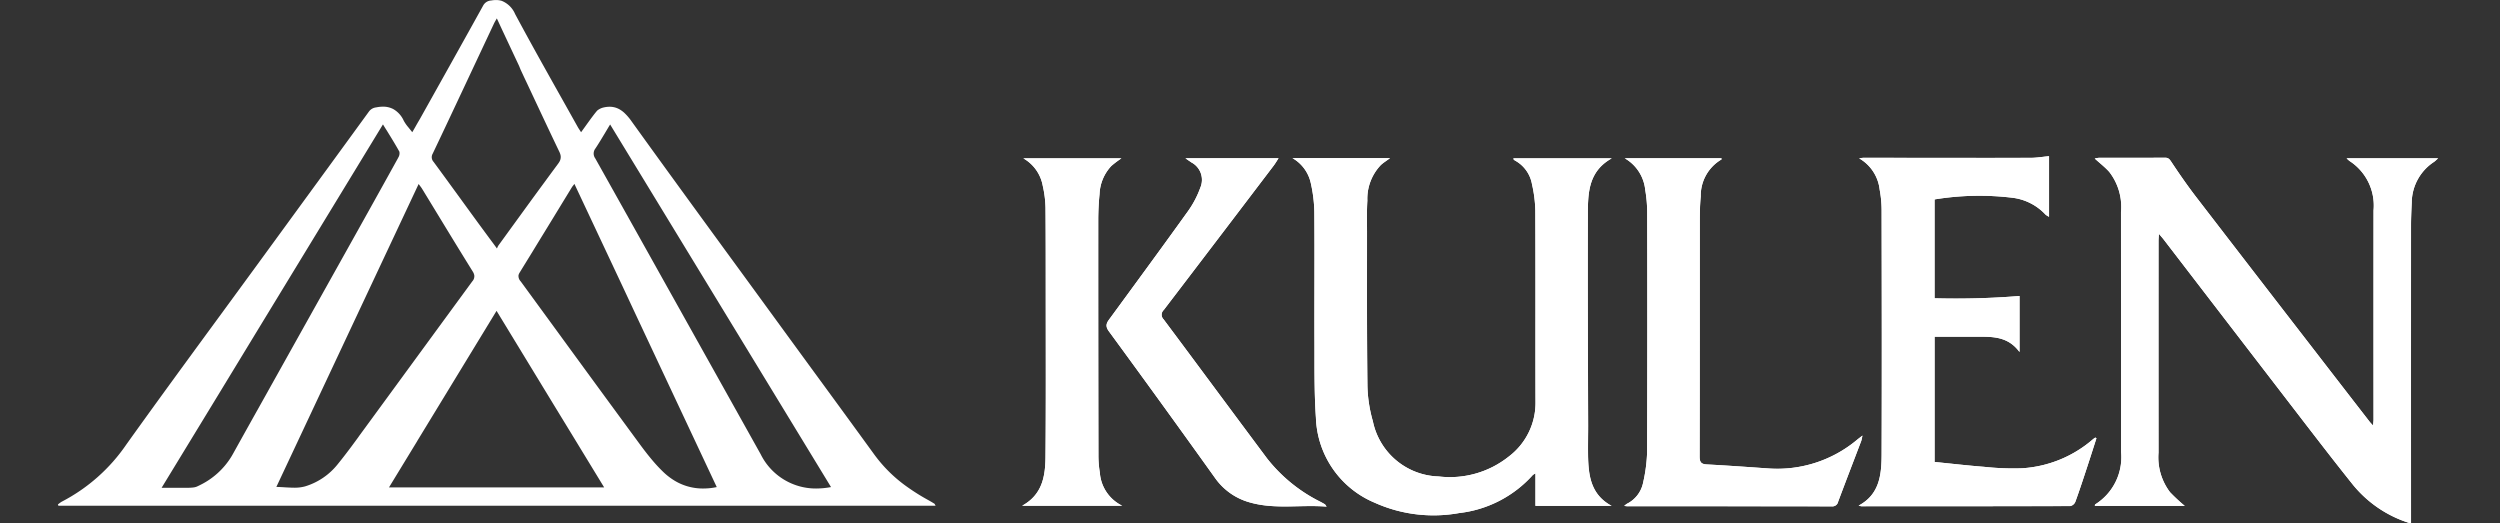 <svg id="Group_6" data-name="Group 6" xmlns="http://www.w3.org/2000/svg" xmlns:xlink="http://www.w3.org/1999/xlink" width="174" height="36.432" viewBox="0 0 174 36.432">
  <rect x="0" y="0" width="174" height="36.432" fill="#333333" stroke="none"/>
  <defs>
    <clipPath id="clip-path">
      <path id="Clip_2" data-name="Clip 2" d="M0,0H174V36.432H0Z" fill="none"/>
    </clipPath>
  </defs>
  <g id="Group_15" data-name="Group 15">
    <path id="Clip_2-2" data-name="Clip 2" d="M0,0H174V36.432H0Z" fill="none"/>
    <g id="Group_15-2" data-name="Group 15" clip-path="url(#clip-path)">
      <path id="Fill_1" data-name="Fill 1" d="M22.009,25.455v-.608q0-10.031,0-20.061c0-.554.024-1.109.05-1.662A3.42,3.42,0,0,1,23.6.3c.089-.061.168-.141.3-.257H17.529a2.237,2.237,0,0,0,.2.183,3.694,3.694,0,0,1,1.68,3.441q-.01,7.277,0,14.555c0,.117-.019.236-.034.422-.118-.129-.186-.2-.243-.271q-1.939-2.5-3.875-5.011Q11.124,8.011,7,2.658C6.414,1.89,5.86,1.09,5.325.281,5.2.094,5.117,0,4.891,0,3.353.011,1.814,0,.275.008A1.613,1.613,0,0,0,0,.058c.364.331.72.6,1.017.934a3.976,3.976,0,0,1,.816,2.8q.023,8.344.006,16.689a3.877,3.877,0,0,1-1.8,3.649c-.022.013-.02.069-.031.106H6.268a12.266,12.266,0,0,1-1.027-.955,4.026,4.026,0,0,1-.8-2.753q-.007-7.363,0-14.726c0-.134.014-.267.028-.505.154.183.243.281.324.387q4.3,5.592,8.593,11.183c1.521,1.974,3.032,3.955,4.589,5.9a8.265,8.265,0,0,0,4.04,2.695" transform="translate(145.794 10.977)" fill="#fff"/>
      <path id="Fill_3" data-name="Fill 3" d="M0,0A2.648,2.648,0,0,1,1.266,1.711a9.954,9.954,0,0,1,.253,2.018c.024,3.031,0,6.062.009,9.093.007,1.749-.018,3.5.1,5.244A6.654,6.654,0,0,0,5.7,23.972a9.985,9.985,0,0,0,5.9.728,8.118,8.118,0,0,0,5.125-2.643,1.045,1.045,0,0,1,.19-.118V24.2h5.3c-1.369-.734-1.591-1.959-1.634-3.258-.025-.767,0-1.535,0-2.3C20.562,13.76,20.539,8.88,20.556,4c0-1.507,0-3.064,1.671-3.99H15.385c0,.038-.01.055,0,.062a.351.351,0,0,0,.087.084,2.336,2.336,0,0,1,1.2,1.661A9.093,9.093,0,0,1,16.9,3.668c.019,4.425,0,8.851.013,13.277a4.682,4.682,0,0,1-1.855,3.818,6.569,6.569,0,0,1-4.882,1.391,4.818,4.818,0,0,1-4.583-3.842,9.712,9.712,0,0,1-.378-2.43c-.043-3.6-.026-7.2-.029-10.8,0-.711-.02-1.423.023-2.132A3.4,3.4,0,0,1,6.149.476C6.326.315,6.531.188,6.786,0Z" transform="translate(89.959 11.008)" fill="#fff"/>
      <path id="Fill_4" data-name="Fill 4" d="M16.552,19.631l-.079-.051c-.054.04-.111.075-.163.119a8.317,8.317,0,0,1-4.927,2.02,18.639,18.639,0,0,1-2.647-.1c-1.144-.089-2.285-.223-3.45-.339V12.562c.994,0,1.962,0,2.929,0,1.083,0,2.176-.039,2.983,1.067v-3.9a54.92,54.92,0,0,1-5.912.159V3.007a19.141,19.141,0,0,1,5.424-.116,3.763,3.763,0,0,1,2.3,1.173,1.141,1.141,0,0,0,.244.15V0c-.446.042-.867.115-1.289.115C8.084.121,4.2.113.321.111A2.153,2.153,0,0,0,.037.148,2.876,2.876,0,0,1,1.465,2.326a7.9,7.9,0,0,1,.136,1.4c.008,5.691.019,11.383,0,17.074-.006,1.376-.148,2.748-1.6,3.518a1.226,1.226,0,0,0,.18.043q7.276,0,14.553-.011a.5.5,0,0,0,.351-.3c.3-.825.572-1.66.846-2.493.211-.64.414-1.283.622-1.926" transform="translate(129.36 10.873)" fill="#fff"/>
      <path id="Fill_5" data-name="Fill 5" d="M.036,0A2.868,2.868,0,0,1,1.463,2.2,9.574,9.574,0,0,1,1.6,3.807q.016,8.325-.006,16.65a10.955,10.955,0,0,1-.274,2.1A2.106,2.106,0,0,1,.18,24.052,1.576,1.576,0,0,0,0,24.2c.123.011.176.021.229.021q7.111,0,14.224.007a.408.408,0,0,0,.441-.331c.525-1.405,1.064-2.8,1.6-4.207.035-.094.047-.2.093-.39-.168.13-.255.2-.34.264a8.646,8.646,0,0,1-6.224,2.024c-1.424-.1-2.847-.2-4.272-.278-.389-.02-.5-.154-.5-.557.014-5.365.007-10.731.012-16.1,0-.668,0-1.339.067-2A2.91,2.91,0,0,1,6.768.082c.01-.006,0-.049,0-.082Z" transform="translate(113.045 11.016)" fill="#fff"/>
      <path id="Fill_6" data-name="Fill 6" d="M15.317,24.247c-.089-.12-.1-.15-.122-.163-.108-.062-.218-.123-.328-.181a10.86,10.86,0,0,1-3.71-3.029c-2.4-3.214-4.785-6.445-7.186-9.66a.448.448,0,0,1,.01-.652Q7.814,5.548,11.63.517c.119-.158.218-.329.341-.517H5.486c.2.142.311.217.419.29a1.372,1.372,0,0,1,.621,1.76,6.7,6.7,0,0,1-.837,1.605C3.9,6.151,2.082,8.624.27,11.1c-.219.3-.421.518-.11.942q3.72,5.077,7.384,10.2a4.375,4.375,0,0,0,2.485,1.729c1.719.479,3.469.134,5.289.277" transform="translate(77.016 11.013)" fill="#fff"/>
      <path id="Fill_7" data-name="Fill 7" d="M0,24.178H6.969a2.777,2.777,0,0,1-1.555-2.293,7.472,7.472,0,0,1-.1-1.146Q5.3,12.525,5.3,4.311c0-.61.031-1.223.091-1.83A3.024,3.024,0,0,1,6.214.527,7.024,7.024,0,0,1,6.911,0H.085A2.759,2.759,0,0,1,1.441,1.923,7.459,7.459,0,0,1,1.631,3.44c.02,2.176.01,4.353.01,6.529,0,3.613.024,7.227-.013,10.839-.014,1.314-.22,2.6-1.627,3.37" transform="translate(71.139 11.021)" fill="#fff"/>
      <path id="Fill_8" data-name="Fill 8" d="M22.009,25.455a8.265,8.265,0,0,1-4.04-2.695c-1.556-1.943-3.068-3.924-4.589-5.9Q9.079,11.276,4.788,5.68c-.081-.106-.171-.2-.324-.387-.013.239-.028.372-.028.505q0,7.363,0,14.726a4.026,4.026,0,0,0,.8,2.753,12.266,12.266,0,0,0,1.027.955H0c.011-.037.009-.093.031-.106a3.877,3.877,0,0,0,1.8-3.649q0-8.344-.006-16.689a3.976,3.976,0,0,0-.816-2.8C.72.663.364.389,0,.058A1.613,1.613,0,0,1,.275.008C1.814,0,3.353.011,4.891,0c.226,0,.31.094.434.281C5.86,1.09,6.414,1.89,7,2.658q4.114,5.36,8.25,10.7,1.935,2.506,3.875,5.011c.057.074.125.142.243.271.014-.186.034-.305.034-.422q0-7.278,0-14.555A3.694,3.694,0,0,0,17.73.223a2.237,2.237,0,0,1-.2-.183H23.9c-.135.116-.214.2-.3.257a3.42,3.42,0,0,0-1.534,2.827c-.026.553-.05,1.108-.05,1.662q-.006,10.031,0,20.061v.608" transform="translate(145.794 10.977)" fill="#fff"/>
      <path id="Fill_9" data-name="Fill 9" d="M0,0H6.786c-.255.188-.46.315-.637.476a3.4,3.4,0,0,0-.94,2.474c-.043.709-.023,1.421-.023,2.132,0,3.6-.014,7.2.029,10.8a9.712,9.712,0,0,0,.378,2.43,4.818,4.818,0,0,0,4.583,3.842,6.569,6.569,0,0,0,4.882-1.391,4.682,4.682,0,0,0,1.855-3.818c-.009-4.426.006-8.852-.013-13.277a9.093,9.093,0,0,0-.235-1.851,2.336,2.336,0,0,0-1.2-1.661.351.351,0,0,1-.087-.084c-.006-.007,0-.025,0-.062h6.843C20.555.935,20.561,2.491,20.556,4c-.017,4.881.006,9.762.014,14.642,0,.768-.02,1.536,0,2.3.043,1.3.266,2.524,1.634,3.258h-5.3V21.939a1.045,1.045,0,0,0-.19.118A8.118,8.118,0,0,1,11.6,24.7a9.985,9.985,0,0,1-5.9-.728,6.654,6.654,0,0,1-4.071-5.906c-.12-1.742-.095-3.5-.1-5.244-.013-3.031.015-6.062-.009-9.093a9.954,9.954,0,0,0-.253-2.018A2.648,2.648,0,0,0,0,0" transform="translate(89.959 11.008)" fill="#fff"/>
      <path id="Fill_10" data-name="Fill 10" d="M16.552,19.631c-.208.642-.41,1.285-.622,1.926-.274.833-.545,1.669-.846,2.493a.5.5,0,0,1-.351.3q-7.276.021-14.553.011A1.226,1.226,0,0,1,0,24.316c1.448-.77,1.59-2.143,1.6-3.518.024-5.691.013-11.383,0-17.074a7.9,7.9,0,0,0-.136-1.4A2.876,2.876,0,0,0,.037.148,2.153,2.153,0,0,1,.321.111c3.881,0,7.762.01,11.643,0,.422,0,.843-.073,1.289-.115V4.214a1.141,1.141,0,0,1-.244-.15,3.763,3.763,0,0,0-2.3-1.173,19.141,19.141,0,0,0-5.424.116v6.88A54.92,54.92,0,0,0,11.2,9.728v3.9c-.807-1.106-1.9-1.071-2.983-1.067-.967,0-1.935,0-2.929,0v8.719c1.164.116,2.305.25,3.45.339a18.639,18.639,0,0,0,2.647.1,8.317,8.317,0,0,0,4.927-2.02c.052-.044.109-.079.163-.119l.079.051" transform="translate(129.36 10.873)" fill="#fff"/>
      <path id="Fill_11" data-name="Fill 11" d="M.036,0H6.77c0,.034.008.076,0,.082A2.91,2.91,0,0,0,5.324,2.651c-.065.663-.066,1.334-.067,2,0,5.364,0,10.73-.012,16.1,0,.4.112.537.5.557,1.425.075,2.848.178,4.272.278a8.646,8.646,0,0,0,6.224-2.024c.085-.068.172-.134.34-.264-.045.193-.058.3-.093.39-.533,1.4-1.072,2.8-1.6,4.207a.408.408,0,0,1-.441.331Q7.339,24.211.229,24.218c-.053,0-.106-.01-.229-.021a1.576,1.576,0,0,1,.18-.145A2.106,2.106,0,0,0,1.32,22.56a10.955,10.955,0,0,0,.274-2.1q.033-8.325.006-16.65A9.574,9.574,0,0,0,1.463,2.2,2.868,2.868,0,0,0,.036,0" transform="translate(113.045 11.016)" fill="#fff"/>
      <path id="Fill_12" data-name="Fill 12" d="M15.317,24.247c-1.82-.143-3.569.2-5.289-.277a4.375,4.375,0,0,1-2.485-1.729Q3.88,17.12.16,12.043c-.311-.424-.109-.643.11-.942C2.082,8.624,3.9,6.151,5.689,3.656A6.7,6.7,0,0,0,6.526,2.05,1.372,1.372,0,0,0,5.905.29C5.8.217,5.69.142,5.486,0h6.485c-.123.188-.222.36-.341.517Q7.81,5.543,3.981,10.563a.448.448,0,0,0-.01.652c2.4,3.215,4.784,6.446,7.186,9.66a10.86,10.86,0,0,0,3.71,3.029c.11.058.22.119.328.181.021.013.033.043.122.163" transform="translate(77.016 11.013)" fill="#fff"/>
      <path id="Fill_13" data-name="Fill 13" d="M0,24.178c1.407-.766,1.612-2.056,1.627-3.37.038-3.612.024-15.191,0-17.368a7.459,7.459,0,0,0-.189-1.517A2.759,2.759,0,0,0,.085,0H6.911a7.024,7.024,0,0,0-.7.527,3.024,3.024,0,0,0-.822,1.953c-.06.607-.091,1.22-.091,1.83q-.006,8.215.01,16.428a7.472,7.472,0,0,0,.1,1.146,2.777,2.777,0,0,0,1.555,2.293Z" transform="translate(71.139 11.021)" fill="#fff"/>
      <path id="Fill_14" data-name="Fill 14" d="M61.1,35.2H.036l-.02-.049c0-.013-.009-.026-.014-.039.029-.026.06-.049.089-.072s.071-.053.107-.078.063-.041.1-.06a12.278,12.278,0,0,0,4.472-3.972C6.9,27.95,9.1,24.946,11.229,22.041l.012-.016q1.216-1.66,2.431-3.322l2.34-3.206.064-.088c1.824-2.5,3.71-5.081,5.564-7.631a.719.719,0,0,1,.489-.3l.043-.008.086-.015a2.306,2.306,0,0,1,.367-.031,1.513,1.513,0,0,1,.712.164,1.756,1.756,0,0,1,.736.814,2.645,2.645,0,0,0,.313.451l.064.079c.07.085.142.173.215.27L24.784,9l.114-.2c.1-.181.2-.35.3-.52l1.412-2.525.79-1.413c.886-1.587,1.562-2.8,2.193-3.941a.675.675,0,0,1,.574-.367,1.87,1.87,0,0,1,.3-.031h.024a1.466,1.466,0,0,1,.214.015,1.252,1.252,0,0,1,.19.043,1.7,1.7,0,0,1,.933.926l.019.034.009.015c.042.081.086.161.129.241l.059.109c.962,1.787,1.971,3.585,2.947,5.324.394.7.8,1.426,1.2,2.141.03.053.064.106.1.159l.124.193c.106-.145.21-.29.31-.429.08-.112.158-.22.235-.326.088-.122.176-.242.265-.36s.179-.232.273-.346a.554.554,0,0,1,.091-.086l.012-.008.012-.008A1.114,1.114,0,0,1,38,7.476a1.886,1.886,0,0,1,.4-.046,1.377,1.377,0,0,1,.693.181,1.85,1.85,0,0,1,.328.24,3.685,3.685,0,0,1,.5.582c2.238,3.11,4.453,6.149,6.513,8.971l1.323,1.81q1.6,2.193,3.2,4.387l1.162,1.591.314.43.378.516c1.33,1.816,2.7,3.693,4.049,5.549.015.021.031.042.047.062l.038.05a9.827,9.827,0,0,0,2.2,2.111,14.365,14.365,0,0,0,1.38.866l.1.056.137.078c.09.052.164.1.233.138a.181.181,0,0,1,.051.071c.012.022.026.048.046.08v0h0ZM35.951,12.8c-.033.044-.06.079-.083.108l-.043.055a.675.675,0,0,0-.047.065l-.845,1.383-.01.017q-.481.789-.964,1.577l-.118.193q-.4.651-.795,1.3c-.265.433-.555.9-.914,1.486a.563.563,0,0,0-.072.175.544.544,0,0,0,.155.428l.624.855,1.844,2.525.044.06c1.9,2.606,3.871,5.3,5.816,7.945.3.406.577.761.855,1.088a10.442,10.442,0,0,0,.718.769,4.5,4.5,0,0,0,.835.642A3.808,3.808,0,0,0,44.913,34a4.507,4.507,0,0,0,.945-.1c-1.928-4.107-3.884-8.27-5.775-12.3L39.3,19.924l-.071-.151Zm2.486-4.137c-.11.181-.214.356-.315.526-.24.4-.466.781-.707,1.143a.57.57,0,0,0-.014.69c2.592,4.626,5.22,9.328,7.761,13.876l.006.01,3.744,6.7A4.284,4.284,0,0,0,52.781,34a5.642,5.642,0,0,0,1.03-.1C49.378,26.622,44.637,18.838,38.436,8.661ZM7.223,33.95H8.331q.2,0,.389,0c.069,0,.139,0,.208,0l.1,0a3.233,3.233,0,0,0,.4-.022.859.859,0,0,0,.1-.017.757.757,0,0,0,.177-.059c.066-.031.13-.062.194-.094a5.269,5.269,0,0,0,2.17-1.966c.045-.074.08-.135.112-.192.521-.938,1.093-1.965,1.75-3.137l.683-1.221.011-.021.671-1.2q.992-1.777,1.984-3.551,1.705-3.047,3.406-6.093.674-1.207,1.346-2.414c.613-1.1,1.149-2.066,1.638-2.952l.027-.054a.553.553,0,0,0,.072-.4c-.249-.45-.516-.886-.8-1.347l-.092-.149L22.836,9c-.07-.113-.14-.226-.21-.342L13.717,23.283l-2.4,3.946L7.22,33.95ZM25.112,12.8h0q-3.184,6.777-6.338,13.492l-3.569,7.6c.2,0,.4.013.6.026l.125.008h.032c.142.009.31.018.478.018a2.756,2.756,0,0,0,.756-.089,4.605,4.605,0,0,0,2.29-1.557c.28-.344.575-.725.93-1.2.174-.234.348-.472.516-.7l0-.006q.189-.259.379-.517,1.459-1.993,2.917-3.987c1.511-2.066,3.073-4.2,4.616-6.306a.526.526,0,0,0,.139-.417.727.727,0,0,0-.1-.254c-.865-1.391-1.731-2.813-2.569-4.189q-.483-.793-.966-1.584c-.039-.064-.084-.123-.136-.193-.032-.042-.067-.089-.105-.142Zm5.42,8.835-3.095,5.078-.05.083-1.543,2.531-.814,1.335L25,30.717l-1.954,3.205H38.021l-2.064-3.386-.009-.015-.027-.044-1.466-2.4L32.283,24.51Zm.016-20.35c-.012.023-.024.043-.035.062l-.014.024-.017.03c-.052.091-.087.151-.117.212L28.994,4.531l-.018.038-1.09,2.32c-.587,1.249-1.194,2.54-1.8,3.81a.482.482,0,0,0,.065.569c.612.831,1.229,1.681,1.826,2.5q.529.729,1.059,1.456l.165.226.062.085c.176.239.353.479.534.725l.016.022.346.469.05.067.149.2c.067.091.134.183.2.275.021-.043.037-.078.049-.106a.562.562,0,0,1,.054-.1l1.016-1.4.025-.034c.678-.932,1.378-1.9,2.072-2.842.371-.507.713-.971,1.045-1.419.023-.031.046-.065.071-.106a.654.654,0,0,0,.108-.4.6.6,0,0,0-.015-.1,1.117,1.117,0,0,0-.083-.226c-.349-.727-.722-1.514-1.174-2.475q-.481-1.022-.96-2.044l-.005-.011-.16-.34c-.072-.153-.143-.3-.215-.456l-.181-.388L32.1,4.587c-.377-.8-.756-1.61-1.146-2.44l-.4-.862Z" transform="translate(4.028 0)" fill="#fff"/>
    </g>
  </g>
</svg>
